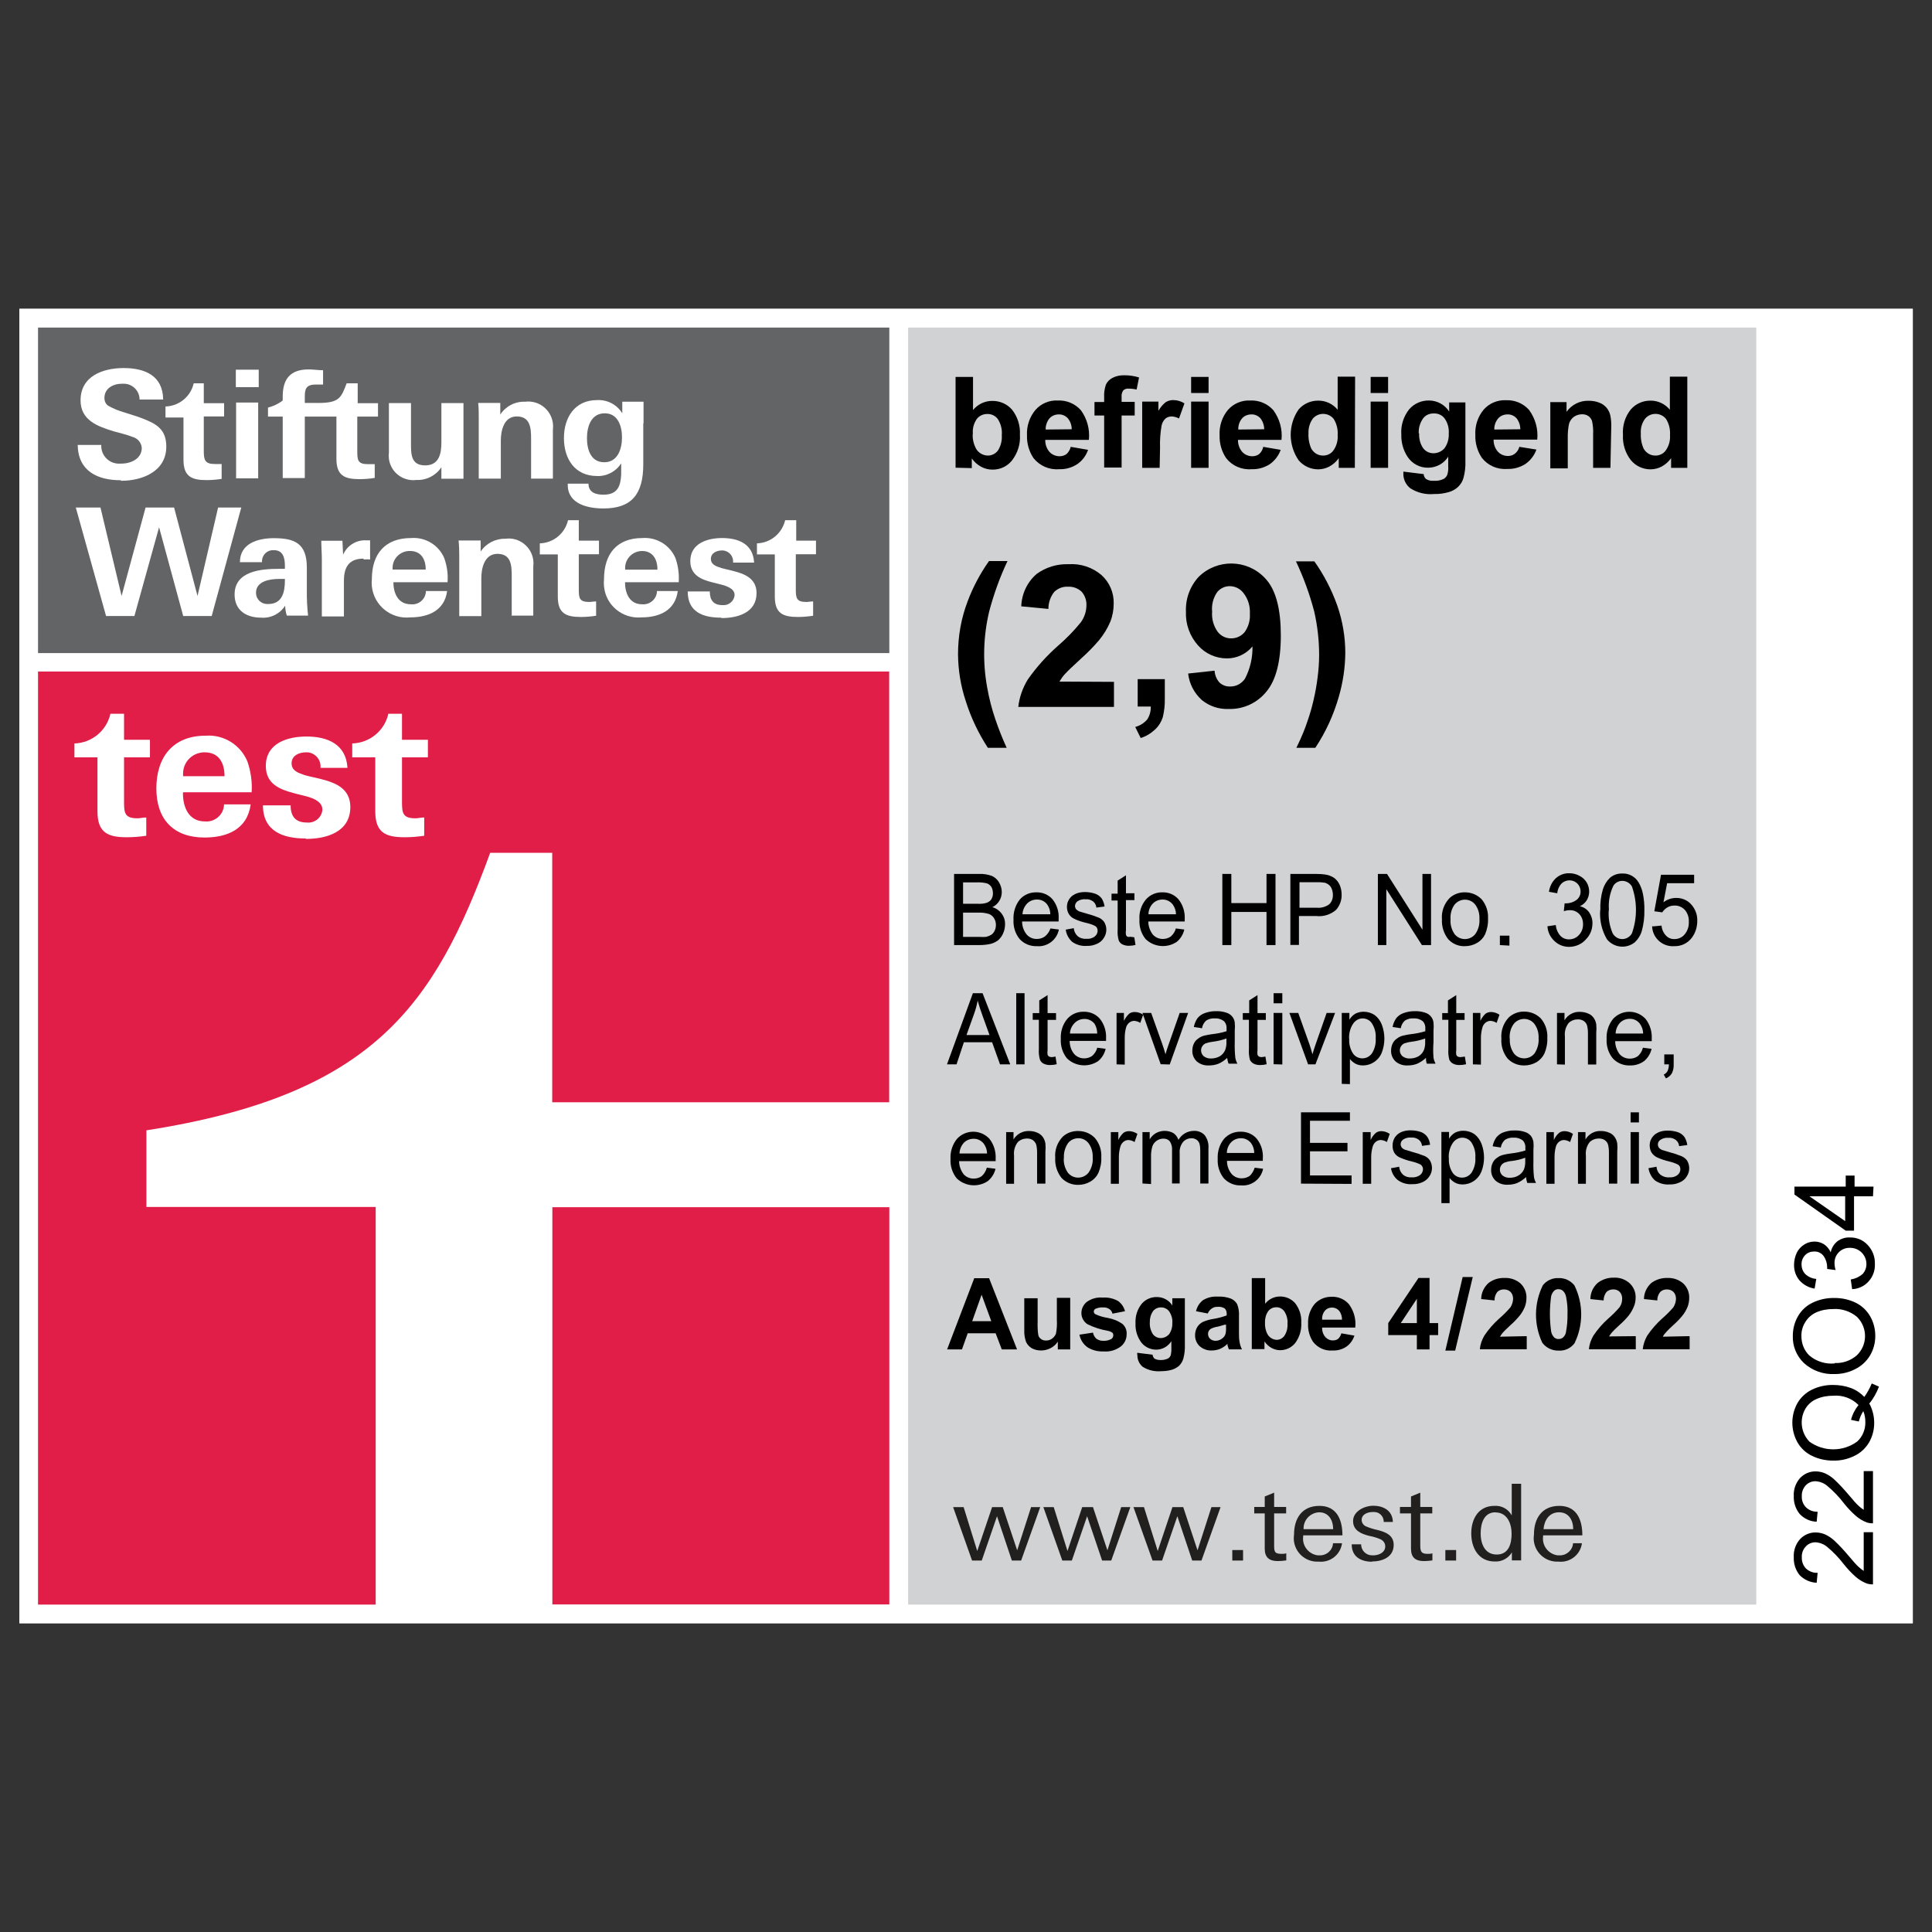 <?xml version="1.0" encoding="UTF-8"?>
<svg id="Layer_1" data-name="Layer 1" xmlns="http://www.w3.org/2000/svg" viewBox="0 0 141.73 141.73">
  <rect x="0" y="0" width="141.73" height="141.73" fill="#333333" stroke="none"/>
  <defs>
    <style>
      .cls-1 {
        fill: #fff;
      }

      .cls-2 {
        fill: #e01e48;
      }

      .cls-3 {
        fill: #d1d2d3;
      }

      .cls-4 {
        fill: #221f1f;
      }

      .cls-5 {
        fill: #636466;
      }
    </style>
  </defs>
  <g id="SIEGEL">
    <rect class="cls-1" x="1.42" y="22.65" width="138.9" height="96.43"/>
    <rect class="cls-1" x="1.43" y="22.66" width="138.89" height="96.42"/>
    <rect class="cls-3" x="66.62" y="24.03" width="62.22" height="93.68"/>
    <rect class="cls-1" x="2.79" y="49.29" width="62.45" height="68.42"/>
    <rect class="cls-2" x="40.52" y="88.56" width="24.72" height="29.14"/>
    <path class="cls-2" d="m2.79,49.29v68.42h24.77v-29.17H10.74v-5.62c16.61-2.59,21.12-9.15,25.22-20.36h4.55v18.3h24.72v-31.6H2.79"/>
    <rect class="cls-5" x="2.79" y="24.03" width="62.45" height="23.88"/>
    <polyline class="cls-1" points="15.53 45.19 13.44 45.19 11.67 38.68 9.86 45.19 7.78 45.19 5.56 37.23 7.37 37.23 8.92 43.72 10.68 37.23 12.77 37.23 14.49 43.72 16 37.23 17.7 37.23 15.53 45.19"/>
    <path class="cls-1" d="m21.05,45.19c-.08-.25-.13-.5-.13-.76-.38.6-1.07.94-1.77.88-1.08,0-1.94-.53-1.94-1.7,0-1.73,1.97-1.88,3.24-1.88h.45v-.21c0-.58-.12-1.16-.81-1.16-.45-.03-.83.3-.87.75,0,.04,0,.08,0,.13h-1.62c0-1.37,1.31-1.76,2.48-1.76,1.5,0,2.43.35,2.43,2.16v1.62c-.01.64.02,1.27.09,1.9h-1.56m-.13-2.69h-.42c-.68,0-1.71.15-1.71,1.02,0,.45.36.81.8.82.03,0,.07,0,.1,0,1.04,0,1.22-.9,1.22-1.73v-.1Z"/>
    <path class="cls-1" d="m26.67,40.98c-1.04,0-1.44.59-1.44,1.62v2.62h-1.62v-4.2c0-.44-.04-.89-.04-1.35h1.55l.05,1.02c.3-.68.98-1.1,1.72-1.05h.26v1.4c-.16-.01-.32-.01-.48,0"/>
    <path class="cls-1" d="m37.54,45.19v-2.94c0-.81-.06-1.62-1.05-1.62s-1.18,1.13-1.18,1.77v2.8h-1.62v-4.46c0-.37-.01-.73-.05-1.09h1.62v.81c.41-.61,1.1-.96,1.83-.94.99-.13,1.9.58,2.03,1.57.02.16.02.32,0,.48v3.59h-1.62"/>
    <path class="cls-1" d="m28.86,42.71c0,.81.34,1.62,1.28,1.62.55.06,1.05-.34,1.1-.89,0-.03,0-.05,0-.08h1.56c-.19,1.44-1.39,1.93-2.7,1.93-1.41.15-2.67-.87-2.82-2.27-.02-.18-.02-.36,0-.54,0-1.85.97-3.01,2.88-3.01,1.04-.08,2.02.51,2.43,1.47.2.57.29,1.17.24,1.77h-4.05m1.3-2.29c-.68-.02-1.26.52-1.28,1.2,0,.05,0,.11,0,.16h2.43c0-.81-.38-1.36-1.15-1.36"/>
    <path class="cls-1" d="m45.85,42.71c0,.81.33,1.62,1.25,1.62.55.05,1.04-.35,1.09-.89,0-.03,0-.05,0-.08h1.53c-.19,1.44-1.37,1.93-2.65,1.93-1.39.13-2.63-.88-2.76-2.27-.02-.18-.02-.35,0-.53,0-1.86.95-3.02,2.81-3.02,1.04-.08,2.02.51,2.43,1.47.2.57.28,1.17.24,1.77h-3.95m1.27-2.29c-.68,0-1.24.54-1.25,1.22,0,.05,0,.1,0,.15h2.37c0-.81-.38-1.37-1.13-1.37"/>
    <path class="cls-1" d="m52.88,45.31c-1.29,0-2.43-.4-2.43-1.92h1.62c0,.64.28,1,.92,1,.44.05.85-.27.9-.71,0,0,0-.02,0-.02,0-.31-.22-.49-.52-.62-.17-.08-.34-.13-.52-.17-.19-.06-.39-.09-.59-.15-.81-.2-1.62-.53-1.62-1.56,0-1.32,1.29-1.69,2.33-1.69,1.2,0,2.28.43,2.35,1.8h-1.54c.04-.45-.28-.84-.73-.89-.03,0-.06,0-.09,0-.37,0-.81.18-.81.62,0,.29.19.46.51.58.17.07.35.12.53.16.19.05.41.09.62.15.81.21,1.69.54,1.69,1.62,0,1.44-1.39,1.83-2.55,1.83"/>
    <path class="cls-1" d="m42.48,38.16h-.81c-.22.97-1.07,1.67-2.07,1.7v.81h1.32v3.1c0,1.22.59,1.49,1.68,1.49.38,0,.75-.03,1.13-.09v-1.05c-.19,0-.34.04-.51.04-.74,0-.76-.31-.76-.96v-2.54h1.48v-1h-1.48v-1.49"/>
    <path class="cls-1" d="m58.41,38.16h-.81c-.23.97-1.07,1.67-2.07,1.7v.81h1.31v3.1c0,1.22.59,1.49,1.68,1.49.38,0,.75-.03,1.13-.09v-1.05c-.19,0-.34.04-.51.04-.73,0-.76-.31-.76-.96v-2.54h1.48v-1h-1.45v-1.49"/>
    <path class="cls-1" d="m8.86,35.23c-1.72,0-3.13-.68-3.16-2.59h1.73c-.04.71.5,1.33,1.22,1.37.08,0,.17,0,.25,0,.71,0,1.5-.36,1.5-1.15-.03-.39-.3-.71-.68-.81-.43-.17-.92-.28-1.38-.41-1.18-.36-2.43-.81-2.43-2.27,0-1.77,1.62-2.37,3.16-2.37s2.88.54,2.9,2.31h-1.73c0-.64-.52-1.16-1.16-1.16-.05,0-.09,0-.14,0-.64,0-1.28.34-1.28,1.05,0,.22.09.43.27.56.37.21.76.37,1.18.49.52.17,1.07.33,1.35.45,1.04.4,1.74.81,1.74,2.06,0,1.82-1.75,2.51-3.31,2.51"/>
    <path class="cls-1" d="m18.98,28.4h-1.68v-1.28h1.68v1.28Zm-.04,6.69h-1.62v-5.56h1.62v5.56Z"/>
    <path class="cls-1" d="m32.38,35.09v-.81c-.4.6-1.09.96-1.82.93-.99.13-1.9-.56-2.03-1.55-.02-.16-.02-.33,0-.5v-3.59h1.62v2.95c0,.81,0,1.62,1.04,1.62s1.19-.89,1.19-1.69v-2.88h1.62v5.55h-1.62"/>
    <path class="cls-1" d="m38.96,35.09v-2.92c0-.77-.06-1.62-1.05-1.62s-1.17,1.13-1.17,1.76v2.8h-1.62v-4.46c0-.36,0-.72-.04-1.09h1.62v.85c.4-.61,1.09-.97,1.82-.94,1-.13,1.91.58,2.04,1.58.02.16.02.31,0,.47v3.59h-1.62"/>
    <path class="cls-1" d="m47.19,31.09v2.97c0,2.19-.85,3.24-2.92,3.24-1.14,0-2.62-.32-2.62-1.73v-.09h1.52c0,.65.54.81,1.1.81,1.05,0,1.26-.65,1.3-1.49v-.81c-.38.6-1.06.96-1.77.93-1.62,0-2.43-1.25-2.43-2.78s.81-2.79,2.43-2.79c.75-.04,1.46.33,1.85.97v-.85h1.56v1.55m-2.85-.7c-1,0-1.3.98-1.3,1.82s.28,1.77,1.27,1.77,1.3-.98,1.3-1.83-.32-1.76-1.26-1.76"/>
    <path class="cls-1" d="m15.02,28.12h-.81c-.22.97-1.07,1.67-2.07,1.7v.81h1.32v3.1c0,1.22.59,1.49,1.68,1.49.37,0,.75-.03,1.12-.09v-1.09h-.5c-.74,0-.81-.31-.81-.96v-2.53h1.49v-.97h-1.49v-1.46"/>
    <path class="cls-1" d="m27.73,30.55v-.97h-1.49v-1.46h-.81c-.4,1.05-.53,1.44-2.07,1.44h-1v-.45c0-.55.07-.9.81-.9h.53v-1.05c-.36,0-.72-.06-1.06-.06-1.36,0-1.9.72-1.9,1.99v.29c-.32.25-.69.42-1.08.52v.66h1.08v4.51h1.62v-4.51h2.32v3.1c0,1.22.59,1.49,1.68,1.49.38,0,.75-.03,1.13-.09v-1.01h-.51c-.74,0-.77-.31-.77-.96v-2.53h1.49"/>
    <path class="cls-1" d="m13.42,58.17c0,1.07.43,2.09,1.62,2.09.7.06,1.33-.46,1.39-1.16,0-.03,0-.06,0-.09h1.96c-.25,1.85-1.76,2.43-3.39,2.43-2.24,0-3.53-1.3-3.53-3.6s1.22-3.87,3.61-3.87c1.32-.1,2.56.66,3.07,1.89.25.73.36,1.49.31,2.26h-5.02m1.62-2.93c-.87-.03-1.6.64-1.63,1.51,0,.08,0,.16,0,.24h3.04c0-1.08-.49-1.75-1.45-1.75"/>
    <path class="cls-1" d="m22.41,61.51c-1.62,0-3.12-.51-3.12-2.43h2.03c0,.81.36,1.26,1.19,1.26.57.06,1.08-.35,1.14-.92,0,0,0-.01,0-.02,0-.4-.28-.62-.66-.81-.22-.09-.44-.16-.66-.21-.24-.07-.49-.11-.75-.19-1.04-.27-2.08-.67-2.08-2,0-1.69,1.62-2.16,2.98-2.16,1.53,0,2.91.55,3.01,2.3h-1.98c.06-.57-.36-1.08-.93-1.14-.05,0-.09,0-.14,0-.48,0-1.05.22-1.05.81,0,.38.24.59.65.75.22.09.45.16.69.21.25.06.53.11.81.19,1.08.27,2.16.7,2.16,2.05,0,1.85-1.77,2.34-3.24,2.34"/>
    <path class="cls-1" d="m9.1,52.36h-1c-.28,1.25-1.37,2.14-2.64,2.18v1.02h1.69v3.96c0,1.56.75,1.9,2.15,1.9.48,0,.96-.04,1.43-.11v-1.34c-.24,0-.43.06-.65.06-.94,0-.98-.4-.98-1.23v-3.24h1.9v-1.29h-1.9v-1.91"/>
    <path class="cls-1" d="m29.49,52.36h-1c-.28,1.25-1.37,2.14-2.65,2.18v1.02h1.69v3.96c0,1.56.75,1.9,2.16,1.9.48,0,.96-.04,1.43-.11v-1.34c-.24,0-.43.06-.65.06-.94,0-.98-.4-.98-1.23v-3.24h1.9v-1.29h-1.9v-1.91"/>
  </g>
  <g id="COPY">
    <path d="m70.1,34.32v-6.67h1.28v2.43c.34-.42.86-.67,1.4-.67.56-.01,1.09.22,1.46.64.41.52.62,1.18.58,1.84.05.69-.17,1.36-.59,1.9-.35.43-.87.67-1.43.66-.28,0-.56-.07-.81-.2-.28-.15-.52-.36-.7-.62v.71l-1.19-.03Zm1.26-2.52c-.03.39.06.77.24,1.11.18.32.52.51.88.51.28,0,.55-.14.72-.36.22-.34.32-.74.29-1.14.04-.42-.07-.84-.3-1.19-.18-.24-.47-.37-.77-.36-.3,0-.58.13-.76.36-.22.32-.33.7-.29,1.09h-.02Z"/>
    <path d="m78.55,32.78l1.27.22c-.15.43-.43.81-.81,1.06-.39.25-.85.38-1.32.36-.72.06-1.42-.25-1.87-.81-.33-.49-.5-1.08-.48-1.67-.04-.68.19-1.36.63-1.88.41-.46,1.01-.71,1.62-.68.65-.03,1.27.23,1.7.71.46.63.67,1.4.59,2.18h-3.2c-.01.32.1.64.31.88.19.21.46.32.74.32.18,0,.36-.05.51-.16.15-.14.26-.33.31-.53Zm.07-1.29c0-.3-.1-.58-.29-.81-.17-.18-.41-.29-.66-.28-.26,0-.51.1-.69.3-.18.23-.28.52-.27.81l1.91-.02Z"/>
    <path d="m80.29,29.49h.71v-.36c-.02-.31.03-.62.13-.92.1-.21.27-.38.48-.49.27-.14.58-.2.88-.19.36,0,.72.05,1.07.16l-.18.89c-.19-.05-.39-.07-.58-.07-.14-.02-.29.03-.4.13-.1.15-.14.32-.12.49v.35h.96v1h-.96v3.82h-1.28v-3.82h-.71v-1Z"/>
    <path d="m85.07,34.32h-1.28v-4.86h1.19v.68c.14-.25.32-.47.54-.64.17-.1.36-.16.56-.15.29,0,.57.09.81.24l-.4,1.11c-.16-.09-.35-.14-.53-.15-.17,0-.33.05-.46.15-.15.14-.25.33-.29.53-.09.53-.13,1.08-.11,1.62l-.03,1.47Z"/>
    <path d="m87.38,28.83v-1.18h1.28v1.18h-1.28Zm0,5.49v-4.86h1.28v4.86h-1.28Z"/>
    <path d="m92.67,32.78l1.28.22c-.15.43-.44.8-.81,1.06-.4.25-.86.38-1.33.36-.72.06-1.42-.25-1.86-.81-.33-.49-.5-1.08-.48-1.67-.04-.68.18-1.36.62-1.88.41-.46,1.01-.71,1.62-.68.65-.03,1.27.23,1.7.71.46.63.68,1.4.6,2.18h-3.19c-.01.32.1.64.31.88.19.21.46.32.74.32.18,0,.36-.05.5-.16.16-.14.26-.33.3-.53Zm.07-1.29c0-.29-.1-.58-.28-.81-.17-.18-.41-.29-.66-.28-.26,0-.52.1-.69.3-.19.23-.28.52-.27.81l1.9-.02Z"/>
    <path d="m99.4,34.32h-1.19v-.71c-.18.26-.42.47-.7.62-.25.13-.53.2-.81.2-.55,0-1.07-.24-1.43-.66-.78-1.13-.78-2.62,0-3.74.37-.42.9-.65,1.46-.64.54,0,1.06.25,1.4.67v-2.43h1.28l-.02,6.7Zm-3.41-2.52c-.02.38.05.77.21,1.12.18.31.51.51.87.5.3,0,.58-.14.75-.38.23-.33.34-.72.31-1.12.03-.42-.07-.84-.3-1.2-.35-.42-.98-.48-1.4-.13-.05.04-.09.08-.13.13-.22.31-.33.69-.31,1.08h0Z"/>
    <path d="m100.55,28.83v-1.18h1.28v1.18h-1.28Zm0,5.49v-4.86h1.28v4.86h-1.28Z"/>
    <path d="m102.98,34.6l1.46.18c0,.13.07.26.16.35.17.11.37.16.58.14.26.02.52-.03.75-.15.12-.08.21-.19.25-.32.05-.19.08-.39.06-.59v-.71c-.31.5-.86.8-1.45.81-.62.02-1.2-.29-1.54-.81-.31-.48-.47-1.05-.45-1.62-.05-.67.16-1.33.58-1.86.37-.42.9-.65,1.45-.64.6,0,1.16.31,1.48.81v-.67h1.19v4.27c.02.43-.03.86-.14,1.27-.07.25-.21.48-.4.66-.19.18-.43.31-.68.38-.35.1-.71.15-1.08.14-.61.06-1.22-.09-1.74-.42-.33-.26-.52-.65-.51-1.07,0-.05,0-.1,0-.15Zm1.13-2.84c-.03.4.07.8.3,1.13.18.23.45.36.74.36.31,0,.61-.13.81-.36.23-.31.34-.7.32-1.09.03-.39-.08-.79-.31-1.11-.19-.25-.5-.38-.81-.36-.3,0-.58.12-.76.36-.23.32-.35.72-.32,1.12l.03-.03Z"/>
    <path d="m111.46,32.78l1.25.2c-.15.43-.44.8-.81,1.06-.4.25-.86.38-1.33.36-.72.06-1.42-.25-1.86-.81-.33-.49-.5-1.08-.48-1.67-.04-.68.18-1.36.62-1.88.41-.46,1.01-.71,1.62-.68.65-.03,1.27.23,1.7.71.46.63.68,1.4.6,2.18h-3.2c-.01.32.1.64.31.88.19.21.46.32.74.32.18,0,.36-.05.5-.16.17-.13.29-.31.34-.52Zm.07-1.29c0-.29-.1-.58-.28-.81-.17-.18-.41-.29-.66-.28-.26,0-.52.1-.69.3-.19.23-.29.52-.28.81l1.91-.02Z"/>
    <path d="m118.15,34.32h-1.28v-2.43c.02-.34-.01-.68-.08-1.01-.05-.14-.14-.27-.27-.36-.13-.09-.29-.13-.45-.13-.21,0-.42.06-.6.18-.17.12-.29.29-.36.49-.08.36-.11.74-.1,1.11v2.19h-1.28v-4.86h1.19v.71c.37-.52.98-.83,1.62-.81.28,0,.55.04.81.15.21.08.39.22.53.39.12.16.21.34.25.53.06.28.08.57.07.86l-.06,3Z"/>
    <path d="m123.78,34.32h-1.19v-.71c-.18.26-.42.47-.7.62-.25.13-.53.2-.81.2-.55,0-1.08-.24-1.43-.66-.42-.53-.63-1.2-.59-1.87-.05-.67.15-1.34.58-1.87.37-.42.9-.65,1.46-.64.54,0,1.06.25,1.4.67v-2.43h1.28v6.7Zm-3.41-2.52c-.02.38.05.77.21,1.12.18.31.51.51.87.5.3,0,.58-.14.75-.38.23-.33.34-.72.31-1.12.03-.42-.07-.84-.3-1.2-.35-.42-.98-.48-1.4-.13-.05.04-.09.08-.13.13-.23.31-.34.69-.31,1.08h0Z"/>
    <path d="m73.85,54.86h-1.38c-.69-1.06-1.24-2.21-1.62-3.42-.37-1.11-.56-2.27-.57-3.44,0-1.33.23-2.65.71-3.9.39-1.04.92-2.03,1.56-2.94h1.36c-.56,1.18-1,2.41-1.34,3.68-.44,1.84-.49,3.74-.15,5.6.14.79.34,1.57.6,2.33.24.71.52,1.41.83,2.09Z"/>
    <path d="m81.72,50v1.86h-7.02c.08-.71.32-1.39.69-2,.64-.92,1.4-1.76,2.24-2.5.6-.52,1.16-1.09,1.66-1.71.26-.36.4-.78.41-1.22.02-.38-.11-.75-.36-1.03-.27-.25-.63-.38-1-.36-.37-.02-.73.12-1,.38-.28.35-.43.79-.43,1.25l-1.99-.19c.03-.91.43-1.77,1.12-2.37.68-.5,1.51-.75,2.35-.72.89-.06,1.76.23,2.43.81.58.53.9,1.29.88,2.07,0,.46-.08.91-.25,1.34-.2.48-.48.93-.81,1.34-.41.48-.84.92-1.31,1.34-.63.58-1.03.96-1.2,1.15-.16.17-.29.36-.41.56l3.98.02Z"/>
    <path d="m83.45,49.82h2v1.43c.01.46-.04.92-.15,1.37-.11.34-.3.65-.57.9-.3.28-.66.5-1.05.62l-.4-.81c.34-.09.64-.28.87-.54.19-.28.28-.62.27-.96h-.96v-2.02Z"/>
    <path d="m87.16,49.41l1.94-.21c.02.33.15.64.37.88.22.2.51.3.81.28.42,0,.81-.22,1.05-.57.38-.73.57-1.54.55-2.37-.46.56-1.15.88-1.87.88-.81,0-1.58-.34-2.12-.95-.61-.68-.93-1.57-.89-2.48-.04-.95.3-1.87.94-2.56,1.35-1.32,3.51-1.29,4.82.06.06.07.13.13.18.2.68.82,1.02,2.17,1.02,4.05s-.35,3.28-1.06,4.12c-.67.83-1.69,1.3-2.76,1.27-.72.03-1.42-.2-1.98-.66-.56-.51-.92-1.2-1-1.95Zm4.53-4.38c.03-.54-.12-1.07-.45-1.5-.24-.33-.62-.53-1.03-.53-.36,0-.69.16-.92.44-.29.42-.42.93-.37,1.43-.04.53.1,1.05.41,1.48.24.31.61.49,1,.48.38,0,.73-.17.97-.45.28-.39.42-.86.39-1.35h0Z"/>
    <path d="m95.1,54.86c.4-.81.67-1.5.81-1.94.18-.51.33-1.03.45-1.56.13-.55.23-1.11.3-1.68.07-.54.11-1.08.11-1.62,0-1.08-.12-2.15-.36-3.2-.33-1.26-.78-2.5-1.34-3.68h1.35c.71,1,1.27,2.09,1.68,3.24.39,1.12.59,2.3.59,3.48-.01,1.08-.17,2.15-.47,3.19-.38,1.34-.96,2.61-1.73,3.77h-1.39Z"/>
    <path d="m69.99,69.33v-5.22h1.86c.31-.01.62.04.92.15.22.1.41.27.53.49.12.21.19.45.19.69,0,.47-.26.9-.69,1.11.56.16.95.68.93,1.26,0,.23-.05.47-.15.68-.08.19-.21.35-.36.49-.16.12-.35.21-.54.26-.27.06-.54.09-.81.09h-1.88Zm.66-3.03h1.07c.21.01.42,0,.62-.06.15-.04.29-.13.38-.26.08-.14.13-.29.12-.45,0-.16-.03-.32-.11-.46-.08-.13-.2-.22-.34-.27-.25-.06-.5-.08-.75-.07h-.99v1.57Zm0,2.43h1.23c.15.01.3.01.45,0,.13-.03.26-.08.38-.15.11-.07.19-.17.25-.29.07-.14.1-.29.1-.44,0-.18-.05-.36-.15-.51-.09-.14-.23-.25-.39-.3-.24-.07-.48-.1-.73-.09h-1.14v1.77Z"/>
    <path d="m77.05,68.11l.63.08c-.15.76-.85,1.29-1.62,1.22-.47.02-.93-.17-1.25-.51-.33-.4-.49-.91-.46-1.43-.03-.53.13-1.06.46-1.48.3-.35.75-.54,1.22-.53.45-.01.88.17,1.18.51.33.41.49.93.45,1.46v.17h-2.68c0,.35.12.69.34.96.19.21.46.33.75.32.21,0,.41-.06.58-.18.19-.15.33-.36.41-.59Zm-2-1.04h2c0-.26-.08-.51-.23-.72-.18-.24-.46-.37-.76-.36-.27,0-.52.1-.71.29-.21.22-.33.5-.34.79h.03Z"/>
    <path d="m78.17,68.2l.6-.11c.02.22.12.43.28.58.18.15.41.22.65.2.22.02.45-.04.62-.18.13-.1.2-.26.2-.42,0-.14-.06-.27-.18-.34-.2-.1-.41-.17-.62-.22-.32-.07-.63-.17-.92-.31-.17-.08-.3-.2-.4-.36-.09-.16-.13-.33-.13-.51,0-.16.03-.32.11-.47.07-.14.17-.26.3-.36.12-.08.25-.15.39-.19.17-.05.35-.07.53-.07.25,0,.5.04.74.12.19.07.36.19.48.35.11.18.18.38.21.59l-.6.08c-.02-.18-.1-.34-.24-.45-.16-.12-.35-.18-.55-.16-.21-.02-.42.03-.6.15-.11.08-.17.21-.18.34,0,.08.03.16.07.23.07.07.15.13.24.17l.54.16c.31.08.61.18.9.3.16.07.3.18.4.33.1.17.15.36.15.55,0,.21-.06.42-.18.6-.12.2-.3.35-.51.44-.24.11-.49.16-.75.15-.38.03-.76-.08-1.07-.3-.26-.24-.43-.56-.47-.91Z"/>
    <path d="m83.21,68.75l.09.57c-.15.04-.31.06-.46.06-.18.01-.36-.03-.52-.11-.11-.06-.2-.16-.25-.28-.07-.25-.1-.51-.08-.76v-2.17h-.45v-.5h.45v-.96l.61-.39v1.32h.62v.5h-.62v2.21c-.02.12-.02.23,0,.35.02.05.06.1.11.13.07.02.14.02.21,0l.3.04Z"/>
    <path d="m86.26,68.11l.62.08c-.08.35-.27.67-.55.9-.71.48-1.66.4-2.28-.19-.33-.4-.49-.91-.46-1.43-.04-.54.13-1.07.47-1.48.3-.35.75-.54,1.21-.53.45-.01.88.17,1.18.51.33.41.49.93.46,1.46,0,.06,0,.11,0,.17h-2.67c0,.35.12.68.33.96.19.21.47.33.75.32.2,0,.4-.06.57-.18.18-.16.31-.36.37-.59Zm-2-1.04h2.01c0-.26-.09-.51-.24-.72-.18-.23-.46-.37-.75-.36-.27,0-.52.1-.71.29-.2.21-.32.5-.32.79Z"/>
    <path d="m89.67,69.33v-5.22h.66v2.14h2.58v-2.14h.66v5.22h-.66v-2.43h-2.58v2.43h-.66Z"/>
    <path d="m94.66,69.33v-5.22h1.84c.25,0,.5.01.75.05.22.03.43.12.62.24.17.13.31.3.4.5.1.22.15.47.15.71.02.41-.13.82-.4,1.13-.4.35-.93.52-1.46.46h-1.27v2.12h-.62Zm.66-2.74h1.28c.32.03.65-.06.91-.25.19-.18.28-.44.27-.7,0-.2-.05-.4-.15-.57-.1-.15-.25-.25-.42-.31-.2-.03-.4-.05-.61-.04h-1.27v1.86Z"/>
    <path d="m101.08,69.33v-5.22h.67l2.6,4.09v-4.09h.63v5.22h-.67l-2.61-4.1v4.1h-.62Z"/>
    <path d="m105.78,67.44c-.05-.58.16-1.14.56-1.56.31-.28.71-.43,1.13-.42.46,0,.9.18,1.22.51.33.39.5.9.47,1.41.02.39-.06.79-.21,1.15-.13.27-.34.5-.61.65-.26.15-.56.23-.87.23-.46.02-.9-.16-1.22-.5-.33-.41-.5-.94-.47-1.47Zm.63,0c-.03.39.08.77.3,1.09.34.42.95.48,1.37.14.05-.04.1-.09.14-.14.23-.32.34-.72.31-1.11.02-.38-.08-.75-.31-1.06-.33-.42-.94-.48-1.36-.15-.06.04-.11.1-.15.15-.23.31-.33.7-.3,1.09Z"/>
    <path d="m110.03,69.33v-.69h.7v.73l-.7-.04Z"/>
    <path d="m113.52,67.95l.61-.09c.03.3.15.59.36.81.16.16.39.25.62.24.27,0,.54-.11.72-.32.21-.22.31-.51.3-.81,0-.27-.09-.53-.28-.73-.18-.19-.44-.29-.7-.28-.15,0-.29.03-.43.07l.06-.57h.1c.25,0,.5-.07.71-.21.23-.14.37-.4.36-.67,0-.45-.36-.81-.81-.81-.22,0-.43.08-.59.24-.18.19-.29.44-.31.71l-.61-.11c.05-.38.23-.74.51-1,.27-.24.62-.37.98-.36.26,0,.52.06.75.19.22.11.4.28.53.49.12.2.18.44.18.67,0,.22-.06.43-.17.62-.12.2-.3.35-.51.45.27.06.52.22.68.45.16.24.25.52.24.81,0,.43-.16.85-.47,1.16-.3.35-.74.55-1.21.56-.4.01-.79-.13-1.09-.41-.31-.28-.51-.67-.53-1.09Z"/>
    <path d="m117.4,66.75c-.02-.5.04-1.01.18-1.49.1-.33.28-.63.53-.87.25-.21.57-.32.9-.31.49-.02.95.23,1.2.66.15.25.25.53.31.81.08.4.12.82.11,1.23.01.5-.05,1-.18,1.48-.09.34-.28.64-.54.88-.63.49-1.53.38-2.03-.24-.38-.65-.55-1.4-.49-2.16Zm.62,0c-.05.58.05,1.17.28,1.71.14.26.41.43.71.43.3,0,.57-.17.71-.43.39-1.11.39-2.31,0-3.42-.14-.26-.42-.42-.71-.42-.27,0-.53.14-.66.37-.26.55-.37,1.15-.32,1.76Z"/>
    <path d="m121.25,67.96l.64-.06c.02.28.14.54.33.74.16.17.39.26.62.25.29,0,.56-.12.75-.35.21-.26.32-.59.3-.92.02-.32-.09-.63-.29-.87-.2-.21-.47-.33-.76-.32-.19,0-.37.04-.53.14-.15.09-.28.22-.37.36l-.58-.08.49-2.68h2.43v.62h-1.98l-.27,1.4c.27-.21.6-.32.94-.32.42,0,.81.16,1.09.47.3.33.47.77.45,1.22,0,.44-.13.87-.39,1.22-.3.41-.79.65-1.3.63-.83.06-1.55-.56-1.62-1.39,0-.02,0-.05,0-.07h.06Z"/>
    <path d="m69.47,78.08l1.9-5.22h.71l2.03,5.22h-.75l-.58-1.62h-2.07l-.54,1.62h-.7Zm1.43-2.15h1.69l-.52-1.44c-.13-.36-.25-.72-.35-1.09-.06.34-.15.67-.27,1l-.55,1.53Z"/>
    <path d="m74.55,78.08v-5.22h.61v5.22h-.61Z"/>
    <path d="m77.43,77.5l.09.57c-.15.04-.31.06-.46.06-.18.01-.36-.03-.52-.11-.11-.06-.2-.16-.25-.28-.07-.25-.1-.51-.08-.76v-2.17h-.45v-.49h.48v-.93l.61-.39v1.32h.62v.5h-.62v2.21c-.02.12-.02.23,0,.35.02.05.06.1.11.13.07.03.14.04.21.04l.27-.04Z"/>
    <path d="m80.49,76.86l.62.08c-.08.35-.27.67-.55.9-.71.48-1.66.4-2.28-.19-.33-.4-.49-.92-.46-1.43-.03-.53.13-1.06.47-1.47.3-.35.75-.54,1.21-.53.45-.01.88.17,1.18.51.33.41.49.93.46,1.46,0,.06,0,.11,0,.17h-2.67c0,.35.11.69.33.96.19.21.47.33.75.32.2,0,.4-.06.57-.18.18-.16.31-.36.37-.59Zm-2-1.04h2c0-.25-.06-.49-.19-.71-.18-.23-.46-.37-.75-.36-.27,0-.52.1-.71.29-.21.21-.34.48-.35.78Z"/>
    <path d="m81.91,78.08v-3.77h.54v.58c.1-.2.23-.38.39-.53.11-.08.25-.12.39-.12.23,0,.45.07.63.2l-.21.6c-.13-.09-.29-.14-.45-.15-.13,0-.26.05-.36.13-.11.09-.19.21-.23.35-.07.25-.1.5-.1.75v1.98l-.61-.02Z"/>
    <path d="m85.15,78.08l-1.34-3.77h.64l.81,2.27c.09.24.16.49.24.76.05-.2.13-.44.23-.72l.81-2.31h.62l-1.35,3.78-.66-.02Z"/>
    <path d="m90.02,77.61c-.19.18-.41.33-.65.43-.21.08-.44.12-.67.12-.33.02-.66-.08-.91-.3-.22-.21-.34-.51-.32-.81,0-.18.04-.35.12-.51.07-.15.18-.27.32-.36.13-.1.28-.17.44-.21.18-.04.36-.08.54-.1.37-.04.73-.11,1.09-.22v-.17c.02-.2-.04-.4-.17-.55-.2-.16-.45-.24-.7-.22-.22-.02-.44.04-.63.16-.16.15-.27.34-.3.56l-.6-.09c.04-.23.13-.45.27-.65.15-.18.34-.31.56-.38.26-.09.53-.14.81-.13.26-.01.51.03.75.11.33.1.57.38.61.72.02.2.02.39,0,.59v.85c-.01.38,0,.76.04,1.13.02.16.08.31.15.45h-.64c-.06-.14-.09-.29-.11-.44Zm-.05-1.43c-.32.12-.66.2-1,.24-.18.02-.36.06-.53.12-.1.05-.18.12-.24.21-.06.09-.09.2-.09.31,0,.16.07.31.19.42.15.12.35.18.54.17.22,0,.43-.05.62-.15.18-.1.32-.26.41-.45.08-.2.11-.42.1-.64v-.24Z"/>
    <path d="m92.83,77.5l.09.57c-.15.04-.31.06-.46.06-.18.01-.36-.03-.51-.11-.11-.06-.2-.16-.26-.28-.06-.25-.09-.51-.07-.76v-2.17h-.45v-.49h.47v-.93l.61-.39v1.32h.61v.5h-.61v2.21c-.02.12-.02.23,0,.35.02.05.06.1.11.13.06.03.13.04.2.04l.28-.04Z"/>
    <path d="m93.43,73.6v-.74h.64v.74h-.64Zm0,4.48v-3.77h.64v3.78l-.64-.02Z"/>
    <path d="m95.96,78.08l-1.37-3.77h.65l.81,2.27c.08.24.16.49.23.76.06-.2.13-.44.23-.72l.81-2.31h.62l-1.44,3.77h-.53Z"/>
    <path d="m98.43,79.53v-5.22h.56v.49c.11-.18.26-.33.44-.44.19-.09.39-.14.6-.14.29,0,.57.08.81.24.24.18.42.42.53.71.25.66.25,1.38,0,2.04-.11.29-.32.54-.58.71-.24.16-.52.24-.81.24-.19,0-.38-.04-.55-.13-.15-.09-.29-.2-.4-.34v1.84l-.6-.02Zm.55-3.32c-.03.38.07.76.28,1.08.15.22.41.35.68.35.28,0,.53-.13.7-.36.21-.33.31-.72.28-1.12.03-.38-.07-.76-.28-1.09-.15-.23-.41-.36-.68-.36-.28,0-.53.15-.69.38-.22.33-.32.72-.3,1.11Z"/>
    <path d="m104.6,77.61c-.19.18-.41.32-.65.43-.21.08-.44.12-.67.12-.33.02-.66-.08-.91-.3-.22-.21-.34-.51-.32-.81,0-.18.04-.35.12-.51.07-.15.18-.27.32-.36.13-.1.28-.17.44-.21.18-.04.36-.08.54-.1.37-.04.73-.11,1.09-.22v-.17c.02-.2-.04-.4-.17-.55-.2-.16-.45-.24-.7-.22-.22-.02-.44.04-.63.16-.16.15-.27.34-.3.56l-.6-.09c.04-.23.13-.45.27-.65.15-.18.34-.31.56-.38.26-.09.53-.14.81-.13.26-.01.51.03.75.11.33.1.57.38.61.72.02.2.02.39,0,.59v.85c-.03.38-.03.76,0,1.13.02.16.08.31.15.45h-.64c-.05-.14-.07-.29-.06-.44Zm-.05-1.43c-.32.12-.66.2-1,.24-.18.02-.36.06-.53.12-.1.05-.18.12-.24.21-.06.09-.09.2-.09.31,0,.16.07.31.19.42.15.12.35.18.54.17.22,0,.43-.05.62-.15.18-.1.32-.26.41-.45.08-.2.11-.42.1-.64v-.24Z"/>
    <path d="m107.46,77.5l.09.57c-.15.04-.31.06-.46.06-.18.01-.36-.03-.51-.11-.11-.06-.2-.16-.26-.28-.06-.25-.09-.51-.07-.76v-2.17h-.45v-.49h.42v-.93l.61-.39v1.32h.61v.5h-.61v2.21c-.02.12-.02.23,0,.35.02.05.06.1.11.13.06.03.13.04.2.04l.32-.04Z"/>
    <path d="m108.05,78.08v-3.77h.55v.58c.09-.2.22-.38.38-.53.12-.08.26-.12.4-.12.22,0,.44.08.62.2l-.21.6c-.13-.09-.29-.14-.45-.15-.13,0-.26.05-.36.13-.11.09-.19.21-.23.35-.07.24-.11.5-.11.75v1.98l-.61-.02Z"/>
    <path d="m110.14,76.19c-.05-.57.15-1.14.55-1.56.31-.28.71-.43,1.13-.42.46,0,.9.18,1.22.51.33.39.5.9.47,1.41.02.39-.06.79-.21,1.15-.13.27-.34.5-.6.65-.27.15-.57.23-.88.23-.46.01-.9-.17-1.22-.5-.33-.41-.5-.94-.46-1.47Zm.62,0c-.03.39.08.77.3,1.09.18.23.46.36.75.36.3,0,.58-.13.76-.36.22-.33.33-.72.3-1.11.02-.38-.08-.75-.31-1.06-.33-.42-.94-.48-1.36-.15-.06.04-.11.1-.15.15-.23.31-.33.7-.3,1.09Z"/>
    <path d="m114.22,78.08v-3.77h.55v.54c.23-.4.68-.65,1.14-.62.2,0,.41.04.59.12.17.06.31.18.41.32.1.14.16.3.19.47.02.21.02.42,0,.62v2.33h-.61v-2.3c0-.2-.02-.39-.07-.58-.04-.13-.13-.24-.25-.32-.13-.08-.27-.11-.42-.11-.25,0-.49.09-.67.26-.22.28-.32.63-.28.99v2.07l-.58-.02Z"/>
    <path d="m120.53,76.86l.63.08c-.08.35-.27.67-.55.9-.3.22-.66.33-1.03.32-.47.02-.93-.16-1.26-.51-.33-.4-.49-.92-.46-1.43-.03-.53.14-1.06.47-1.47.6-.66,1.63-.71,2.29-.1.04.03.07.07.1.1.32.41.48.93.45,1.46v.17h-2.68c0,.35.12.68.33.96.19.21.47.33.75.32.21,0,.41-.06.58-.18.18-.16.31-.37.37-.61Zm-2-1.04h2.01c0-.26-.09-.51-.24-.72-.18-.24-.46-.37-.75-.36-.27,0-.52.1-.71.29-.2.22-.31.5-.32.79Z"/>
    <path d="m122.09,78.08v-.73h.69v.73c.01.22-.03.45-.13.65-.1.17-.25.3-.44.38l-.16-.28c.12-.05.22-.15.28-.26.07-.16.1-.32.1-.49h-.34Z"/>
    <path d="m72.4,85.66l.63.08c-.08.35-.28.67-.56.9-.71.48-1.66.4-2.28-.19-.33-.4-.49-.92-.46-1.43-.03-.53.14-1.06.47-1.47.6-.66,1.63-.71,2.29-.1.04.03.07.07.1.1.32.41.48.93.45,1.46v.17h-2.68c0,.35.12.68.33.96.19.21.47.33.75.32.21,0,.41-.06.58-.18.18-.17.31-.38.37-.61Zm-2-1.04h2.01c0-.26-.09-.51-.24-.72-.18-.23-.46-.37-.75-.36-.27,0-.52.1-.71.29-.19.21-.3.47-.32.75v.04Z"/>
    <path d="m73.81,86.83v-3.78h.54v.54c.24-.4.68-.64,1.15-.62.2,0,.41.04.59.12.17.07.31.18.41.32.1.14.16.3.19.47.02.21.02.42,0,.62v2.33h-.61v-2.3c0-.2-.02-.39-.07-.58-.05-.13-.14-.24-.25-.32-.13-.08-.27-.11-.42-.11-.25,0-.49.09-.67.26-.22.28-.32.63-.28.99v2.07h-.58Z"/>
    <path d="m77.41,84.94c-.05-.58.16-1.15.56-1.56.31-.28.71-.42,1.13-.41.46,0,.9.18,1.22.51.33.39.5.9.47,1.41.02.39-.06.79-.21,1.15-.13.27-.34.5-.61.65-.26.15-.56.23-.87.23-.46.01-.9-.17-1.22-.5-.33-.41-.5-.94-.47-1.47Zm.63,0c-.03.39.08.77.3,1.09.34.42.95.48,1.37.14.05-.04.1-.09.14-.14.23-.32.34-.72.31-1.11.02-.38-.08-.75-.31-1.06-.18-.23-.46-.37-.75-.36-.29,0-.57.13-.75.36-.22.32-.33.71-.3,1.09Z"/>
    <path d="m81.49,86.83v-3.78h.55v.58c.09-.2.22-.38.38-.53.12-.08.26-.12.4-.12.22,0,.44.08.62.2l-.21.6c-.13-.09-.29-.14-.45-.15-.13,0-.26.05-.36.13-.11.09-.19.21-.23.35-.07.24-.11.5-.11.75v1.98h-.61Z"/>
    <path d="m83.81,86.83v-3.78h.53v.53c.11-.18.26-.34.45-.45.19-.11.42-.17.64-.17.23,0,.46.05.66.17.17.12.29.29.36.49.23-.4.65-.65,1.11-.66.3-.02.6.09.81.31.21.28.31.62.28.96v2.59h-.6v-2.38c0-.19-.01-.37-.06-.55-.04-.11-.11-.21-.21-.28-.11-.07-.24-.11-.36-.11-.24,0-.47.09-.63.27-.19.24-.28.55-.25.85v2.2h-.56v-2.43c.02-.22-.03-.45-.15-.64-.11-.15-.3-.23-.49-.22-.17,0-.34.05-.48.15-.15.1-.26.24-.32.41-.08.26-.11.54-.1.81v1.96l-.63-.04Z"/>
    <path d="m92.03,85.66l.63.08c-.15.76-.85,1.29-1.62,1.22-.47.02-.93-.17-1.25-.51-.33-.4-.49-.92-.46-1.43-.03-.53.13-1.06.46-1.47.31-.35.75-.54,1.22-.53.45-.01.88.17,1.18.51.33.41.49.93.45,1.46v.17h-2.63c0,.35.12.69.34.96.19.21.46.33.75.32.21,0,.41-.06.58-.18.17-.16.29-.37.36-.59Zm-2.02-1.08h2c0-.26-.08-.51-.23-.72-.18-.23-.46-.37-.75-.36-.27,0-.52.1-.71.29-.2.21-.32.5-.32.79Z"/>
    <path d="m95.44,86.83v-5.23h3.59v.62h-2.93v1.62h2.75v.62h-2.75v1.77h3.05v.62l-3.7-.02Z"/>
    <path d="m99.97,86.83v-3.78h.58v.58c.09-.2.22-.39.39-.53.11-.08.25-.12.39-.12.22,0,.44.08.62.2l-.21.6c-.13-.09-.29-.14-.45-.15-.13,0-.26.05-.36.13-.11.09-.19.21-.23.35-.07.25-.11.5-.11.75v1.98h-.64Z"/>
    <path d="m102.04,85.7l.6-.11c.02.22.12.43.28.58.18.15.41.22.65.2.22.02.44-.05.62-.18.12-.1.2-.26.2-.42,0-.14-.07-.26-.18-.34-.2-.1-.41-.17-.62-.22-.32-.07-.63-.18-.93-.31-.16-.08-.3-.2-.39-.36-.08-.16-.12-.34-.11-.53,0-.16.04-.32.11-.47.07-.14.17-.26.3-.36.12-.09.25-.15.39-.19.17-.05.34-.07.52-.07.25,0,.51.04.75.12.19.07.35.19.47.35.12.18.19.38.21.59l-.59.08c-.02-.18-.1-.34-.24-.45-.16-.12-.35-.18-.55-.16-.21-.02-.42.03-.6.15-.11.08-.18.2-.18.34,0,.08.03.16.07.23.06.07.14.13.24.17l.53.16c.31.08.61.18.91.3.16.07.3.18.4.33.1.17.15.36.15.55,0,.21-.06.42-.18.6-.12.19-.3.35-.51.44-.24.11-.5.16-.76.15-.38.03-.75-.08-1.06-.3-.27-.22-.45-.54-.5-.89Z"/>
    <path d="m105.74,88.28v-5.24h.56v.49c.11-.18.26-.33.44-.44.19-.09.39-.14.6-.14.29,0,.57.08.81.24.24.18.42.43.53.71.25.66.25,1.38,0,2.04-.12.29-.32.54-.58.71-.24.16-.52.24-.81.24-.19,0-.38-.04-.55-.13-.15-.09-.29-.2-.4-.34v1.84h-.6Zm.55-3.32c-.03.38.07.76.28,1.08.15.22.41.35.68.35.28,0,.53-.13.7-.36.21-.33.31-.72.28-1.12.03-.38-.07-.76-.28-1.09-.15-.23-.41-.36-.68-.36-.28,0-.53.15-.69.38-.22.33-.32.72-.3,1.11Z"/>
    <path d="m111.94,86.36c-.19.18-.41.32-.65.43-.21.08-.44.12-.67.12-.33.02-.66-.08-.91-.3-.22-.21-.34-.51-.32-.81,0-.18.04-.35.12-.51.07-.15.18-.27.32-.36.13-.1.28-.17.44-.21.18-.04.36-.08.54-.1.37-.04.73-.11,1.09-.22v-.17c.02-.2-.04-.4-.17-.55-.2-.16-.45-.24-.7-.22-.22-.02-.44.04-.63.16-.16.15-.27.34-.3.56l-.6-.09c.04-.23.13-.45.27-.65.14-.17.33-.31.54-.38.26-.09.53-.14.81-.13.25-.01.51.03.75.11.17.05.31.15.43.28.1.13.16.28.19.44.02.2.02.39,0,.59v.85c-.01.38,0,.76.04,1.13.02.16.08.31.15.45h-.64c-.05-.14-.08-.29-.09-.44Zm-.05-1.43c-.32.12-.66.2-1,.24-.18.01-.36.06-.53.12-.1.05-.18.12-.24.21-.06.09-.09.2-.09.31,0,.16.07.31.19.42.15.12.35.18.54.17.22,0,.44-.05.62-.16.18-.1.32-.25.41-.44.08-.2.11-.42.1-.64v-.24Z"/>
    <path d="m113.44,86.83v-3.78h.55v.58c.09-.2.22-.39.39-.53.11-.08.25-.12.39-.12.22,0,.44.08.62.2l-.21.6c-.13-.09-.29-.14-.45-.15-.13,0-.26.05-.36.13-.11.09-.19.21-.23.35-.07.25-.1.5-.1.75v1.98h-.62Z"/>
    <path d="m115.76,86.83v-3.78h.55v.54c.23-.4.68-.65,1.14-.62.2,0,.41.04.59.12.17.06.31.18.41.32.1.14.16.3.19.47.02.21.02.42,0,.62v2.33h-.61v-2.3c0-.2-.02-.39-.07-.58-.04-.13-.13-.24-.25-.32-.13-.08-.27-.11-.42-.11-.25,0-.49.09-.67.26-.22.28-.32.63-.28.99v2.07h-.58Z"/>
    <path d="m119.62,82.35v-.75h.61v.74h-.61Zm0,4.48v-3.78h.61v3.78h-.61Z"/>
    <path d="m120.91,85.7l.61-.11c.01.22.11.43.28.58.18.14.41.22.65.2.22.02.45-.04.62-.18.13-.1.2-.26.2-.42,0-.14-.06-.27-.18-.34-.2-.1-.41-.17-.62-.22-.32-.07-.63-.18-.92-.31-.16-.08-.3-.2-.4-.36-.09-.16-.13-.33-.13-.51,0-.16.03-.32.11-.47.07-.14.18-.26.3-.36.12-.08.25-.15.39-.19.17-.05.35-.07.53-.07.25,0,.51.04.75.12.19.07.35.19.47.35.11.18.18.38.21.59l-.6.08c-.02-.18-.1-.34-.24-.45-.16-.12-.35-.18-.54-.16-.21-.02-.42.03-.6.15-.11.08-.18.2-.18.34,0,.08.03.16.07.23.06.07.14.13.23.17l.54.16c.31.08.61.18.9.3.16.07.31.18.41.33.1.17.15.36.15.55,0,.21-.06.42-.18.6-.12.2-.3.35-.52.44-.24.11-.49.16-.75.15-.38.03-.76-.08-1.07-.3-.26-.24-.42-.56-.47-.91Z"/>
    <path d="m74.62,98.99h-1.13l-.45-1.18h-2.05l-.42,1.18h-1.09l1.99-5.22h1.09l2.05,5.22Zm-1.9-2.07l-.71-1.94-.69,1.94h1.39Z"/>
    <path d="m77.6,98.99v-.57c-.13.2-.31.37-.53.48-.22.11-.45.17-.7.17-.23,0-.47-.05-.67-.16-.19-.11-.34-.27-.43-.47-.09-.26-.14-.53-.13-.81v-2.39h.98v1.74c-.01.32,0,.65.05.97.03.11.1.21.2.28.1.08.23.11.36.11.16,0,.32-.04.45-.14.12-.09.22-.21.28-.35.07-.34.09-.68.07-1.02v-1.62h.98v3.78h-.92Z"/>
    <path d="m79.19,97.91l.99-.15c.03.17.12.33.25.45.16.11.35.16.53.15.2.01.4-.04.58-.14.08-.06.13-.16.13-.27,0-.07-.02-.14-.07-.19-.1-.06-.21-.11-.32-.13-.52-.09-1.03-.25-1.51-.49-.27-.18-.44-.48-.44-.81,0-.31.14-.61.38-.81.34-.25.76-.37,1.18-.33.39-.03.79.06,1.13.25.25.18.43.44.51.75l-.92.18c-.03-.14-.11-.26-.23-.34-.14-.09-.3-.13-.47-.12-.19-.01-.39.03-.56.11-.07.04-.11.12-.11.2,0,.07.04.14.1.18.29.14.6.23.92.28.39.07.77.22,1.09.45.21.19.32.46.3.75,0,.35-.15.67-.42.89-.36.27-.81.41-1.26.37-.42.02-.84-.08-1.2-.31-.3-.22-.51-.54-.58-.91Z"/>
    <path d="m83.43,99.24l1.12.14c.01.1.06.2.13.28.13.08.28.11.44.11.2.01.4-.03.58-.12.09-.06.16-.15.19-.25.03-.15.05-.31.04-.46v-.55c-.24.38-.66.62-1.11.62-.48,0-.93-.24-1.18-.65-.24-.38-.36-.82-.34-1.26-.03-.52.12-1.04.45-1.45.28-.33.69-.51,1.12-.5.46,0,.89.23,1.13.62v-.53h.92v3.42c.01.34-.02.67-.11,1-.06.2-.16.38-.31.53-.15.13-.33.23-.52.29-.26.08-.54.11-.81.11-.47.04-.94-.07-1.34-.32-.24-.2-.39-.5-.39-.81l-.02-.17Zm.92-2.24c-.02.31.06.62.23.88.14.18.35.28.57.28.23,0,.46-.11.61-.28.17-.24.25-.52.24-.81.03-.31-.06-.62-.24-.88-.14-.18-.37-.29-.6-.28-.23,0-.44.1-.58.28-.16.24-.24.52-.23.81Z"/>
    <path d="m88.62,96.36l-.88-.17c.07-.32.25-.61.51-.81.33-.2.71-.29,1.09-.26.33-.02.66.03.97.15.19.08.35.23.45.41.11.28.15.59.13.89v1.18c0,.24,0,.49.05.73.03.18.09.35.17.51h-.96c-.04-.1-.07-.2-.1-.3v-.11c-.16.16-.34.28-.54.37-.19.08-.4.12-.61.12-.33.02-.65-.1-.9-.32-.22-.21-.34-.51-.33-.81,0-.2.05-.4.15-.57.1-.17.24-.3.41-.39.26-.11.53-.19.81-.23.32-.05.64-.14.95-.25v-.1c.01-.15-.04-.3-.14-.41-.16-.1-.34-.14-.53-.12-.14-.01-.29.03-.41.11-.14.09-.25.23-.31.38Zm1.31.81c-.12,0-.32.09-.59.15-.19.03-.37.08-.53.17-.12.08-.19.21-.19.36,0,.14.05.27.15.36.11.1.25.15.39.15.19,0,.37-.06.51-.18.11-.08.19-.19.23-.32.04-.16.05-.33.04-.49v-.19Z"/>
    <path d="m91.83,98.99v-5.23h.98v1.88c.26-.33.66-.53,1.08-.53.43-.01.84.17,1.12.49.32.41.48.92.45,1.44.03.54-.13,1.06-.45,1.49-.27.33-.67.52-1.1.52-.22,0-.43-.06-.62-.16-.21-.11-.39-.28-.53-.48v.56h-.92Zm.97-1.98c-.02.3.04.61.19.88.14.24.4.39.67.4.22,0,.42-.11.55-.28.18-.26.26-.58.24-.89.03-.33-.06-.66-.24-.93-.14-.19-.36-.3-.59-.29-.23,0-.44.1-.58.28-.17.24-.25.54-.24.83h0Z"/>
    <path d="m98.39,97.81l.97.17c-.11.33-.31.61-.59.81-.3.2-.66.3-1.02.28-.55.05-1.09-.2-1.43-.64-.25-.39-.38-.84-.36-1.3-.03-.53.14-1.06.48-1.47.31-.34.75-.53,1.22-.53.5-.03.98.18,1.3.55.36.49.53,1.1.46,1.71h-2.43c-.01.25.07.5.24.7.15.16.35.25.57.24.14,0,.28-.04.38-.13.11-.11.18-.24.22-.39Zm.06-1c0-.24-.07-.48-.22-.66-.13-.15-.32-.23-.51-.23-.21,0-.4.08-.53.24-.15.18-.22.41-.2.65h1.47Z"/>
    <path d="m103.94,98.99v-1.05h-2.1v-.88l2.22-3.31h.81v3.31h.63v.88h-.63v1.05h-.93Zm0-1.93v-1.78l-1.18,1.78h1.18Z"/>
    <path d="m106.03,99.08l1.27-5.4h.74l-1.29,5.4h-.72Z"/>
    <path d="m112,98.05v.93h-3.44c.03-.35.15-.69.33-1,.31-.46.68-.89,1.1-1.26.29-.25.56-.52.81-.81.12-.18.19-.4.2-.62,0-.19-.05-.37-.18-.51-.13-.13-.31-.19-.49-.19-.19,0-.37.06-.49.19-.14.18-.21.4-.2.62l-.98-.1c0-.46.21-.89.55-1.19.33-.25.74-.37,1.15-.36.44-.02.86.12,1.19.41.28.27.44.65.43,1.04,0,.23-.04.46-.12.67-.1.24-.23.47-.4.67-.2.24-.41.46-.64.66-.31.28-.5.48-.59.58-.07.09-.14.18-.19.28l1.95-.04Z"/>
    <path d="m114.33,93.76c.45-.02.89.18,1.17.54.66,1.34.66,2.91,0,4.25-.28.36-.71.56-1.16.53-.47.01-.92-.2-1.2-.58-.63-1.34-.61-2.89.04-4.21.27-.35.7-.55,1.15-.53Zm0,.81c-.12,0-.23.04-.32.12-.11.11-.19.26-.22.41-.12.85-.12,1.72,0,2.57.03.17.11.33.23.45.09.07.2.12.32.11.12,0,.23-.04.32-.11.12-.11.2-.25.22-.41.08-.43.12-.87.11-1.3.02-.42-.02-.85-.1-1.26-.03-.17-.1-.33-.23-.45-.09-.08-.2-.13-.32-.12Z"/>
    <path d="m120,98.05v.93h-3.44c.03-.35.15-.69.33-1,.31-.46.68-.89,1.1-1.26.29-.25.56-.52.81-.81.13-.18.2-.39.2-.62.01-.19-.05-.37-.17-.51-.13-.13-.31-.2-.49-.19-.18,0-.36.06-.49.19-.14.18-.21.4-.21.62l-.97-.1c0-.46.2-.89.54-1.19.33-.25.74-.39,1.16-.38.43-.03.86.12,1.18.41.29.27.45.65.44,1.04,0,.23-.04.46-.13.67-.1.24-.23.47-.39.67-.2.24-.41.46-.64.66-.31.28-.51.48-.59.58-.07.09-.14.18-.2.28l1.95-.02Z"/>
    <path d="m123.95,98.05v.93h-3.44c.04-.35.15-.69.33-1,.31-.46.68-.88,1.1-1.26.29-.25.56-.52.81-.81.12-.18.19-.4.2-.62,0-.19-.05-.37-.18-.51-.13-.13-.31-.19-.49-.19-.18,0-.36.06-.49.19-.14.18-.22.4-.21.62l-.98-.1c0-.46.21-.89.55-1.19.33-.24.74-.37,1.15-.36.44-.02.86.12,1.19.41.28.27.44.65.43,1.04,0,.23-.04.46-.12.67-.1.24-.23.47-.4.67-.2.24-.41.46-.64.66-.2.18-.4.37-.58.58-.08.08-.15.18-.2.28l1.95-.04Z"/>
    <polyline class="cls-4" points="74.91 114.48 74.23 114.48 73.14 111.23 72.02 114.48 71.31 114.48 69.92 110.56 70.69 110.56 71.69 113.78 72.78 110.56 73.56 110.56 74.62 113.73 75.64 110.56 76.31 110.56 74.91 114.48"/>
    <polyline class="cls-4" points="81.52 114.48 80.85 114.48 79.75 111.23 78.63 114.48 77.93 114.48 76.54 110.56 77.3 110.56 78.31 113.78 79.39 110.56 80.18 110.56 81.24 113.73 82.25 110.56 82.92 110.56 81.52 114.48"/>
    <polyline class="cls-4" points="88.14 114.48 87.46 114.48 86.37 111.23 85.25 114.48 84.55 114.48 83.15 110.56 83.92 110.56 84.93 113.78 86.01 110.56 86.8 110.56 87.85 113.73 88.87 110.56 89.54 110.56 88.14 114.48"/>
    <rect class="cls-4" x="90.4" y="113.71" width=".79" height=".77"/>
    <path class="cls-4" d="m93.74,114.52c-.62,0-.96-.26-.96-.91v-2.59h-.77v-.47h.77v-.77l.69-.28v1.05h.88v.47h-.88v2.31c0,.45,0,.66.53.66.12,0,.24,0,.36-.04v.52c-.21.03-.42.05-.63.05"/>
    <path class="cls-4" d="m95.6,112.65v.07c-.09.67.39,1.29,1.07,1.38.04,0,.08,0,.12,0,.52.02.97-.37,1-.89h.66c-.11.84-.87,1.44-1.72,1.35-.96.05-1.77-.68-1.82-1.64,0-.12,0-.23.02-.35,0-1.18.58-2.1,1.86-2.1s1.69,1.02,1.69,2.16h-2.87m1.16-1.69c-.66.03-1.17.58-1.14,1.24,0,0,0,0,0,0h2.17c0-.65-.32-1.24-1.03-1.24"/>
    <path class="cls-4" d="m100.69,114.57c-.81,0-1.53-.33-1.53-1.28h.69c0,.45.36.81.81.81.02,0,.04,0,.07,0,.41,0,.89-.2.89-.66,0-.24-.15-.44-.37-.53-.26-.11-.53-.19-.81-.24-.58-.15-1.18-.39-1.18-1.09s.81-1.12,1.49-1.12,1.41.32,1.43,1.19h-.67c.01-.39-.29-.72-.68-.73-.04,0-.09,0-.13,0-.36,0-.81.16-.81.58,0,.22.15.42.36.49.26.11.53.19.81.25.59.15,1.18.38,1.18,1.09,0,.89-.81,1.22-1.62,1.22"/>
    <path class="cls-4" d="m104.47,114.52c-.63,0-.96-.26-.96-.91v-2.59h-.81v-.47h.81v-.77l.68-.28v1.05h.88v.47h-.88v2.31c0,.45.04.66.53.66.13,0,.24,0,.36-.04v.52c-.21.03-.42.05-.62.05"/>
    <rect class="cls-4" x="106.03" y="113.71" width=".79" height=".77"/>
    <path class="cls-4" d="m110.91,114.48v-.6c-.26.44-.75.7-1.26.67-1.19,0-1.72-1-1.72-2.06s.53-2.02,1.69-2.02c.53-.04,1.03.23,1.28.7v-2.32h.69v5.62h-.67m-1.21-3.53c-.85,0-1.09.81-1.09,1.55s.29,1.55,1.18,1.55,1.09-.81,1.09-1.53-.31-1.56-1.18-1.56"/>
    <path class="cls-4" d="m113.2,112.65v.07c-.09.67.39,1.29,1.07,1.38.04,0,.08,0,.12,0,.52.02.97-.37,1.01-.89h.65c-.11.84-.87,1.44-1.72,1.35-.96.05-1.77-.68-1.82-1.64,0-.12,0-.23.02-.35,0-1.18.58-2.1,1.86-2.1s1.69,1.02,1.69,2.16h-2.87m1.16-1.69c-.72,0-1.08.58-1.14,1.24h2.18c0-.65-.32-1.24-1.04-1.24"/>
    <path d="m136.71,112.4h.69v3.83c-.17,0-.34-.02-.49-.08-.28-.11-.54-.27-.77-.47-.32-.28-.62-.6-.88-.93-.36-.47-.77-.9-1.23-1.28-.24-.2-.54-.31-.85-.33-.27,0-.53.11-.71.31-.21.22-.31.51-.29.81-.01.3.1.59.31.81.23.21.54.33.85.31l-.07.73c-.47-.02-.92-.22-1.25-.56-.3-.37-.45-.84-.43-1.32-.03-.48.14-.96.46-1.32.3-.32.72-.5,1.15-.49.23,0,.46.05.68.14.26.12.5.28.71.48.36.34.7.71,1.02,1.09.36.43.6.7.73.81.12.11.24.21.38.3v-2.84Z"/>
    <path d="m136.71,107.92h.69v3.83c-.17,0-.34-.02-.49-.08-.28-.11-.54-.27-.77-.47-.32-.28-.62-.6-.88-.93-.36-.47-.77-.9-1.23-1.28-.24-.2-.54-.31-.85-.33-.27,0-.53.11-.71.3-.2.22-.31.51-.29.81-.02.3.1.6.31.81.23.22.54.33.85.32l-.07.73c-.48-.01-.92-.22-1.25-.57-.3-.37-.45-.84-.43-1.31-.03-.48.14-.96.46-1.32.3-.32.72-.5,1.15-.49.23,0,.46.05.68.14.26.12.5.28.71.48.36.34.7.71,1.02,1.09.36.43.6.7.73.81.12.11.24.21.38.3v-2.84Z"/>
    <path d="m136.77,102.47c.22-.31.4-.64.54-.98l.53.23c-.17.45-.4.87-.71,1.24.24.44.36.93.36,1.43,0,.5-.13,1-.38,1.43-.25.42-.62.77-1.07.98-.48.24-1.01.36-1.55.35-.54,0-1.08-.11-1.56-.35-.45-.21-.82-.56-1.07-.99-.5-.9-.5-1.99,0-2.88.25-.43.62-.77,1.07-.99.48-.23,1.01-.35,1.55-.34.44,0,.88.07,1.29.22.38.14.72.37,1,.66Zm-.98,1.69c.1-.4.29-.77.55-1.09-.49-.49-1.17-.74-1.86-.68-.42,0-.84.07-1.22.24-.34.14-.62.39-.81.7-.46.78-.34,1.78.29,2.43,1.04.75,2.45.75,3.49,0,.4-.36.62-.88.61-1.43,0-.28-.04-.55-.15-.81-.15.23-.26.49-.33.76l-.57-.12Z"/>
    <path d="m134.59,100.8c-.83.04-1.64-.25-2.26-.81-.54-.52-.84-1.25-.81-2,0-.51.13-1.01.39-1.45.25-.43.62-.77,1.07-.98.48-.23,1.02-.35,1.56-.34.56-.01,1.12.11,1.62.36.44.22.81.58,1.05,1.01.24.43.36.92.36,1.41,0,.51-.13,1.02-.4,1.46-.26.42-.63.76-1.08.98-.46.24-.98.36-1.5.36Zm0-.81c.59.03,1.17-.17,1.62-.56.79-.75.81-2,.06-2.78-.02-.02-.04-.04-.06-.06-.49-.4-1.11-.6-1.73-.56-.42,0-.84.07-1.23.24-.33.15-.62.39-.81.71-.2.31-.3.67-.29,1.04,0,.52.19,1.03.56,1.4.52.45,1.2.67,1.89.6v-.02Z"/>
    <path d="m135.87,94.57l-.1-.71c.33-.05.63-.19.88-.41.18-.2.27-.46.27-.72,0-.66-.53-1.19-1.19-1.19,0,0-.02,0-.02,0-.6-.02-1.1.44-1.13,1.04,0,.03,0,.06,0,.09,0,.17.03.34.08.5l-.62-.08v-.11c0-.29-.08-.57-.24-.81-.16-.24-.44-.38-.73-.36-.24,0-.48.09-.65.27-.17.18-.27.43-.26.68,0,.26.09.51.27.7.22.21.51.34.81.36l-.12.71c-.43-.06-.82-.28-1.11-.6-.27-.32-.41-.73-.4-1.15,0-.3.07-.6.2-.88.12-.25.32-.46.56-.61.22-.14.48-.21.75-.21.24,0,.48.07.69.2.22.15.38.35.49.59.06-.32.24-.61.49-.81.27-.2.6-.3.93-.28.49-.01.96.19,1.29.55.36.38.55.88.53,1.4.02.46-.14.92-.45,1.26-.3.35-.74.56-1.2.58Z"/>
    <path d="m137.4,87.76h-1.39v2.52h-.61l-3.76-2.65v-.58h3.76v-.81h.65v.81h1.39l-.04.71Zm-2.04,0h-2.62l2.62,1.82v-1.82Z"/>
  </g>
</svg>